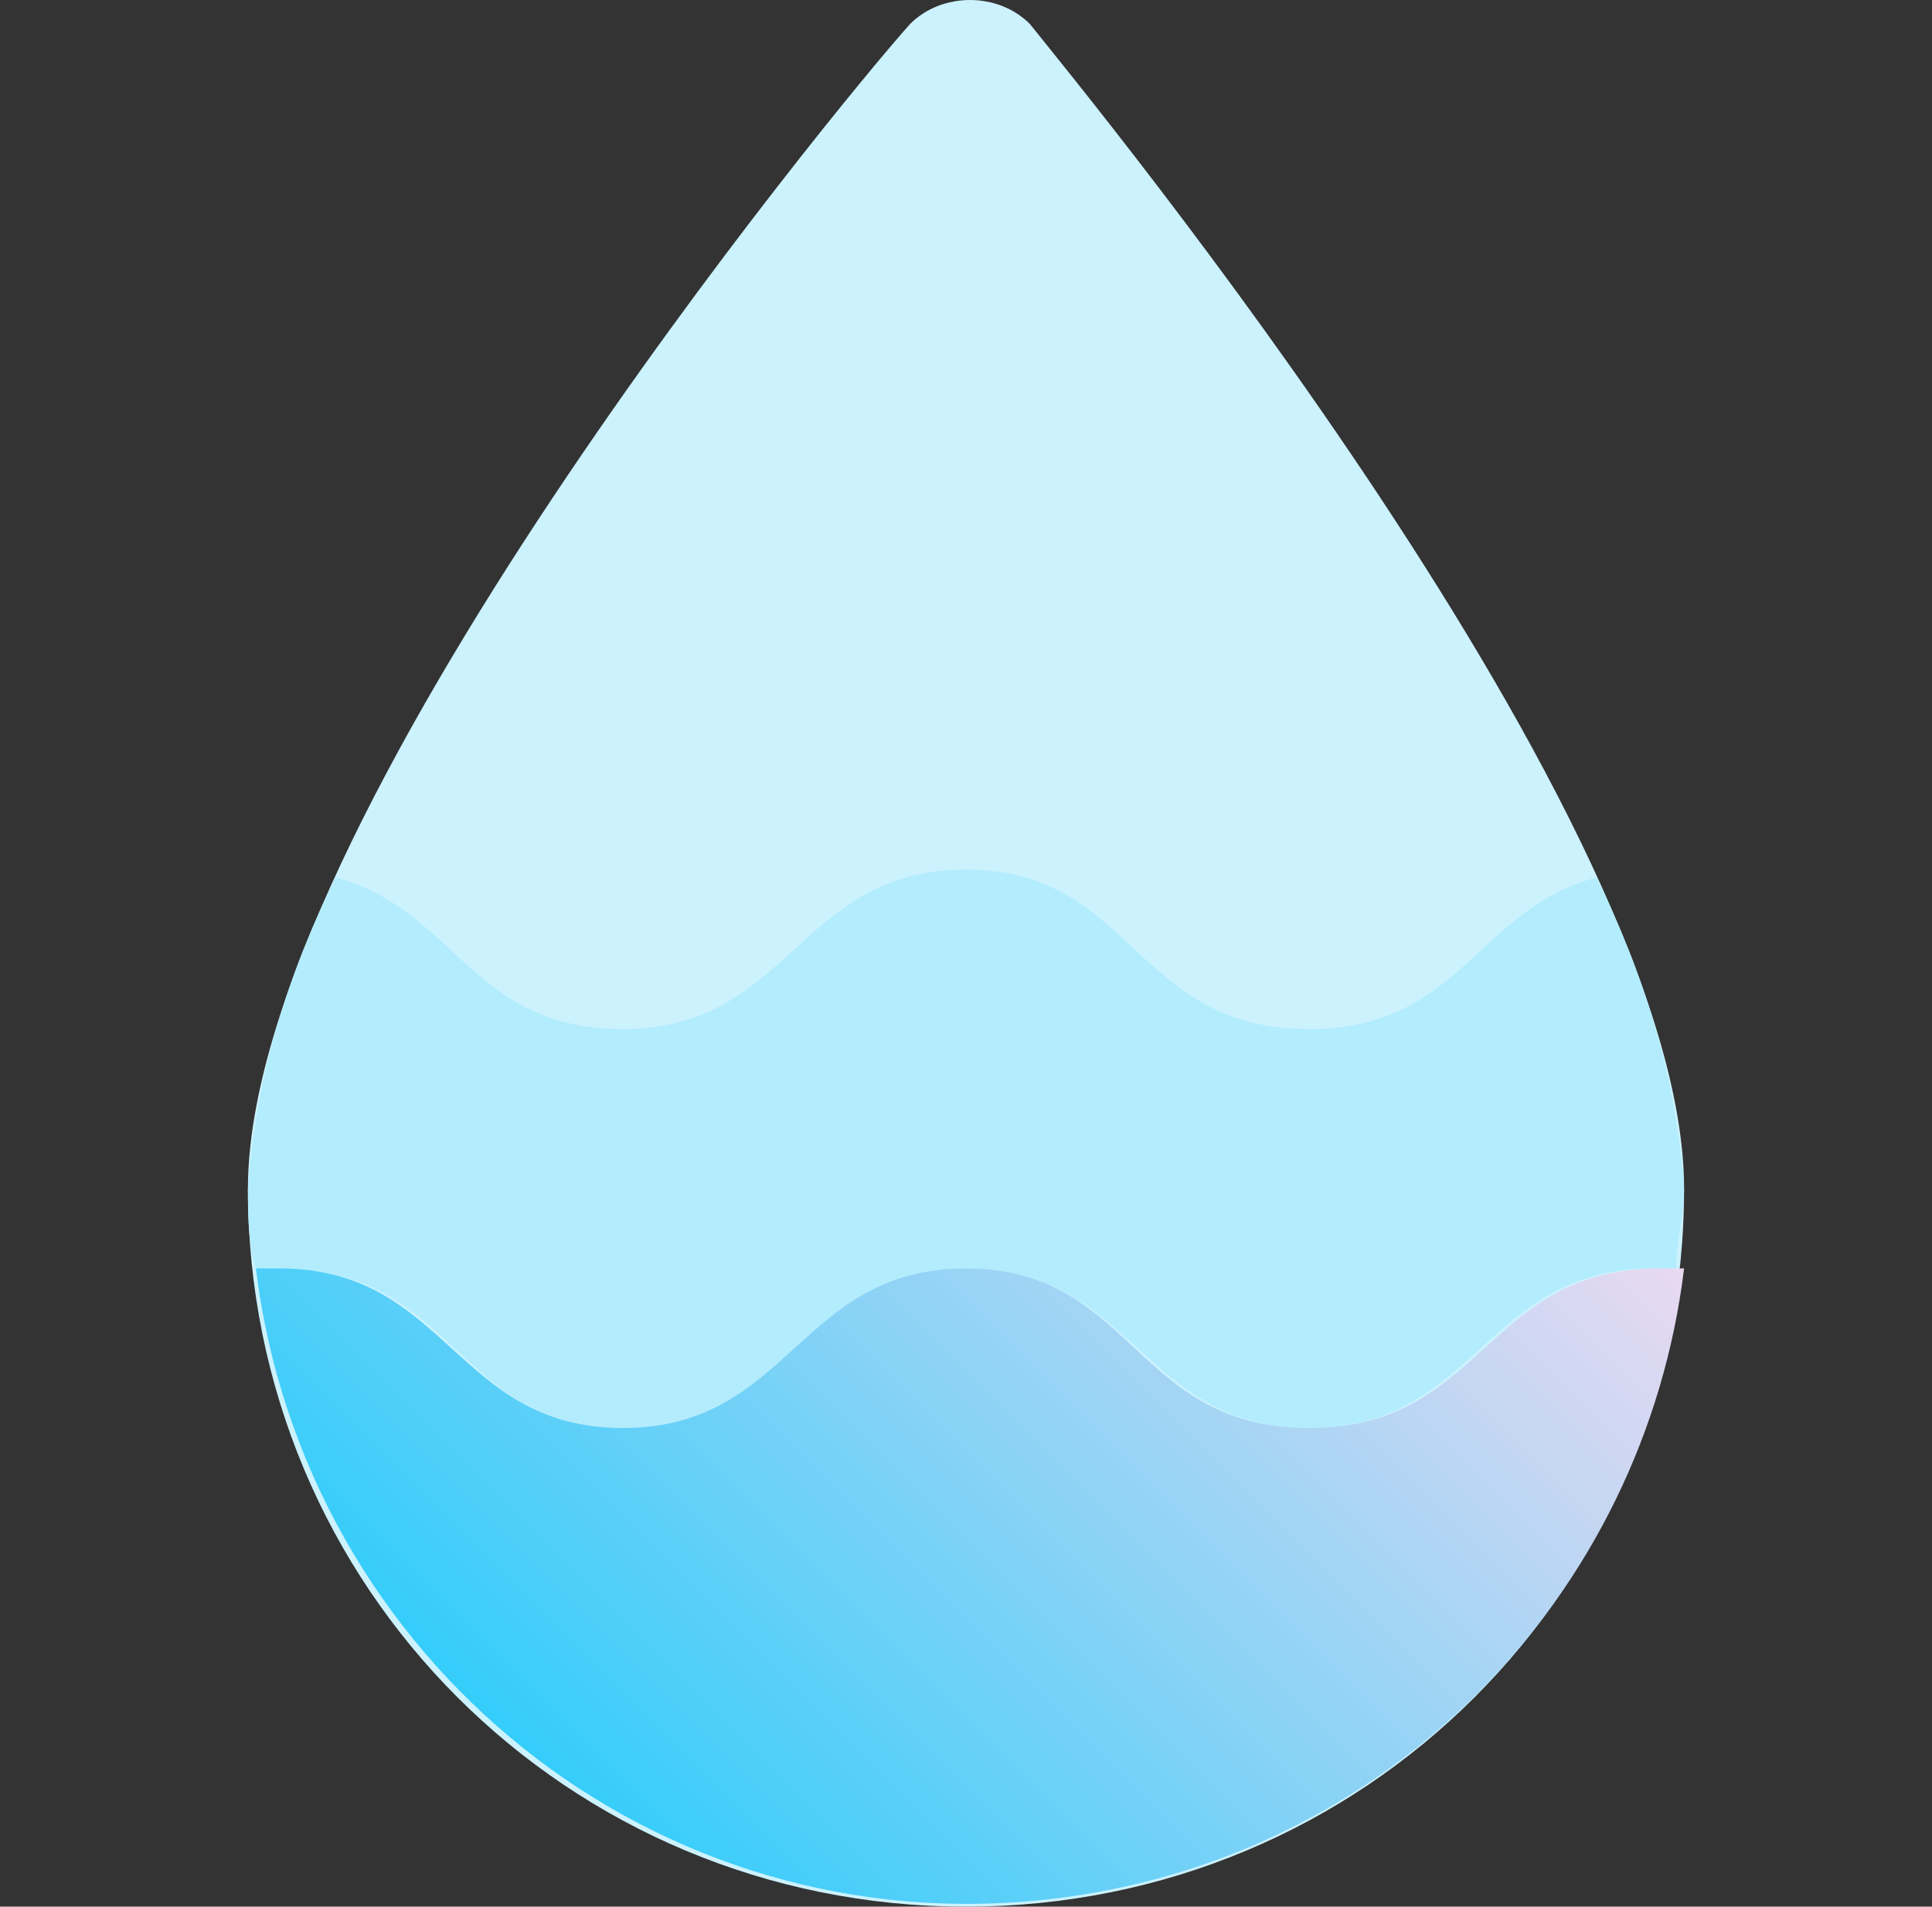 <svg width="77" height="76" viewBox="0 0 77 76" fill="none" xmlns="http://www.w3.org/2000/svg">
<rect x="0" y="0" width="77" height="76" fill="#333333" stroke="none"/>
<path d="M41.044 0.954C39.772 -0.318 37.546 -0.318 36.274 0.954C33.412 4.134 9.881 32.753 9.881 47.381C9.881 63.28 22.601 76 38.5 76C54.4 76 67.119 63.28 67.119 47.381C67.119 32.753 43.588 4.134 41.044 0.954Z" fill="#CCF2FE"/>
<path d="M63.621 34.979C58.852 36.251 58.216 41.021 52.174 41.021C45.178 41.021 45.178 34.661 38.5 34.661C31.822 34.661 31.504 41.021 24.826 41.021C18.785 41.021 18.149 36.251 13.379 34.979C11.471 38.795 10.199 42.929 9.881 47.381C9.881 48.335 9.881 49.607 10.199 50.561C10.517 50.561 10.835 50.561 11.153 50.561C18.148 50.561 18.148 56.921 24.826 56.921C31.504 56.921 31.822 50.561 38.5 50.561C45.178 50.561 45.496 56.921 52.173 56.921C58.851 56.921 59.17 50.561 65.847 50.561C66.165 50.561 66.483 50.561 66.801 50.561C66.801 49.607 67.119 48.335 67.119 47.381C66.801 42.929 65.529 38.795 63.621 34.979Z" fill="#B3ECFD"/>
<path d="M52.174 56.92C45.178 56.92 45.178 50.56 38.501 50.56C31.823 50.56 31.505 56.92 24.827 56.92C18.149 56.92 17.831 50.56 11.153 50.56C10.835 50.56 10.517 50.56 10.199 50.56C12.107 66.142 26.099 77.59 41.998 75.682C55.354 74.092 65.53 63.598 67.12 50.56C66.802 50.56 66.484 50.56 66.166 50.56C59.17 50.56 59.17 56.92 52.174 56.92Z" fill="url(#paint0_linear_871_7193)"/>
<defs>
<linearGradient id="paint0_linear_871_7193" x1="22.113" y1="71.461" x2="54.936" y2="38.642" gradientUnits="userSpaceOnUse">
<stop stop-color="#34CDFA"/>
<stop offset="1" stop-color="#E8D9F1"/>
</linearGradient>
</defs>
</svg>
